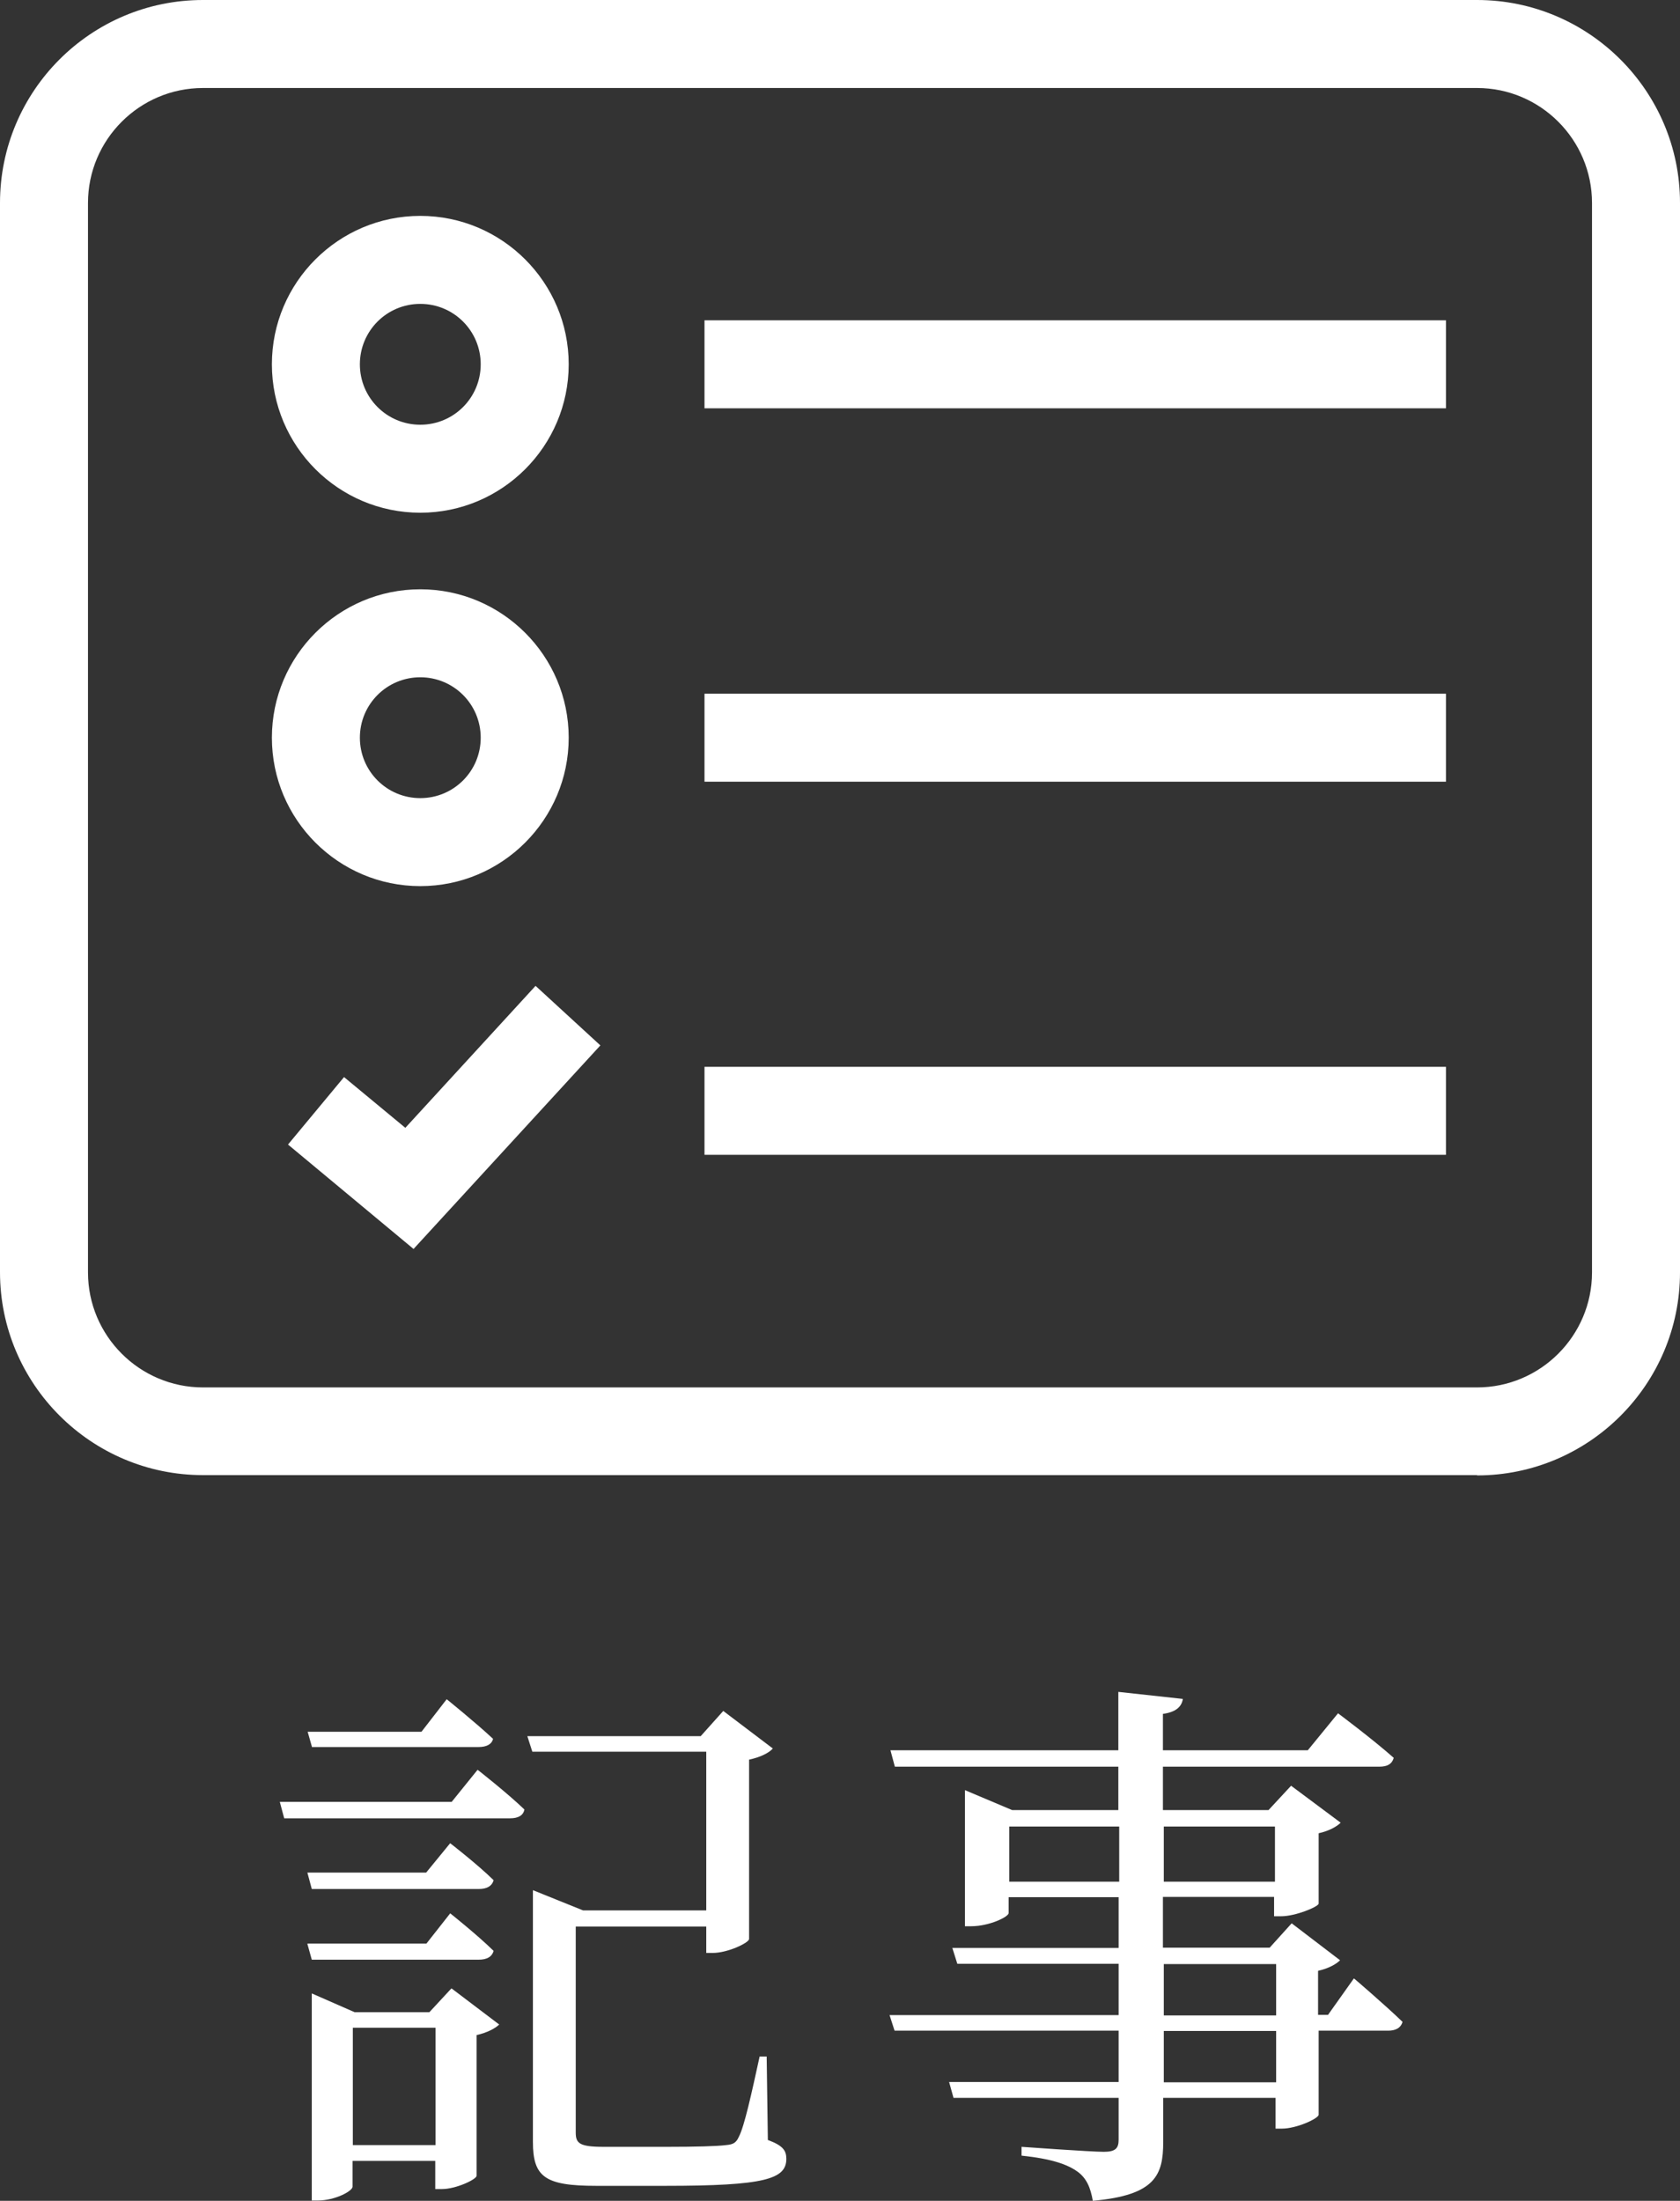 <?xml version="1.0" encoding="UTF-8"?><svg id="_レイヤー_2" xmlns="http://www.w3.org/2000/svg" viewBox="0 0 57.28 75.03"><rect x="0" y="0" width="57.28" height="75.03" fill="#333333" stroke="none"/><defs><style>.cls-1{fill:#fff;}</style></defs><g id="_レイヤー_1-2"><path class="cls-1" d="M50.36,50.29H6.92c-3.81,0-6.92-3.1-6.92-6.92V6.92C0,3.1,3.1,0,6.92,0H50.36c3.81,0,6.92,3.1,6.92,6.92V43.38c0,3.81-3.1,6.92-6.92,6.92ZM6.92,3c-2.16,0-3.92,1.76-3.92,3.92V43.38c0,2.16,1.76,3.92,3.92,3.92H50.36c2.16,0,3.92-1.76,3.92-3.92V6.92c0-2.16-1.76-3.92-3.92-3.92H6.92Z"/><path class="cls-1" d="M14.33,17.48c-2.79,0-5.06-2.27-5.06-5.06s2.27-5.06,5.06-5.06,5.06,2.27,5.06,5.06-2.27,5.06-5.06,5.06Zm0-7.12c-1.14,0-2.06,.92-2.06,2.06s.92,2.06,2.06,2.06,2.06-.92,2.06-2.06-.92-2.06-2.06-2.06Z"/><path class="cls-1" d="M14.33,30.21c-2.79,0-5.06-2.27-5.06-5.06s2.27-5.06,5.06-5.06,5.06,2.27,5.06,5.06-2.27,5.06-5.06,5.06Zm0-7.12c-1.14,0-2.06,.92-2.06,2.06s.92,2.06,2.06,2.06,2.06-.92,2.06-2.06-.92-2.06-2.06-2.06Z"/><rect class="cls-1" x="24.02" y="10.92" width="25.28" height="3"/><rect class="cls-1" x="24.02" y="23.65" width="25.28" height="3"/><rect class="cls-1" x="24.02" y="36.37" width="25.28" height="3"/><polygon class="cls-1" points="14.1 42.58 9.82 39.02 11.73 36.72 13.82 38.45 18.26 33.61 20.47 35.64 14.1 42.58"/><g><path class="cls-1" d="M16.29,60.34s1.01,.79,1.59,1.35c-.04,.21-.22,.3-.49,.3h-7.7l-.15-.56h5.86l.88-1.09Zm-5.65-.77l-.15-.53h3.88l.86-1.11s.98,.79,1.58,1.35c-.04,.19-.23,.28-.49,.28h-5.69Zm4.71,3.27s.92,.71,1.48,1.26c-.06,.21-.24,.3-.51,.3h-5.69l-.15-.56h4.05l.81-.99Zm-4.86,3.42h4.05l.81-1.03s.92,.73,1.48,1.28c-.06,.21-.24,.3-.51,.3h-5.69l-.15-.54Zm4.92,1.54l1.61,1.22c-.13,.13-.41,.28-.77,.36v4.8c-.02,.13-.71,.45-1.18,.45h-.23v-.96h-2.82v.88c0,.15-.6,.47-1.18,.47h-.21v-7.06l1.46,.64h2.55l.75-.81Zm-.56,5.33v-4h-2.82v4h2.82Zm11.34-.17c.51,.19,.62,.36,.62,.64,0,.69-.73,.92-4.13,.92h-2.35c-1.75,0-2.16-.3-2.16-1.5v-8.58l1.71,.69h4.2v-5.41h-5.93l-.17-.53h5.91l.77-.86,1.69,1.28c-.13,.15-.43,.3-.81,.38v6.12c-.02,.13-.73,.47-1.24,.47h-.22v-.9h-4.45v7.02c0,.36,.11,.49,.94,.49h2.2c.94,0,1.69-.02,1.99-.06,.24-.02,.34-.08,.43-.28,.19-.36,.43-1.46,.71-2.74h.24l.04,2.85Z"/><path class="cls-1" d="M46.19,67.47s1.03,.88,1.63,1.46c-.06,.21-.24,.3-.49,.3h-2.37v2.87c-.02,.13-.75,.47-1.26,.47h-.21v-1.05h-3.83v1.5c0,1.13-.26,1.82-2.4,2.01-.08-.45-.21-.77-.53-1-.34-.24-.86-.43-1.9-.54v-.3s2.35,.17,2.8,.17c.39,0,.51-.11,.51-.41v-1.43h-5.63l-.15-.54h5.78v-1.75h-7.64l-.17-.53h7.81v-1.75h-5.5l-.17-.54h5.67v-1.73h-3.75v.54c0,.13-.66,.45-1.28,.45h-.21v-4.64l1.61,.68h3.62v-1.48h-7.62l-.15-.56h7.77v-1.99l2.2,.24c-.04,.26-.23,.45-.68,.51v1.24h4.94l1.03-1.26s1.18,.88,1.9,1.52c-.06,.21-.22,.3-.49,.3h-7.38v1.48h3.6l.77-.83,1.69,1.26c-.13,.13-.39,.28-.75,.36v2.4c-.02,.11-.79,.43-1.28,.43h-.24v-.66h-3.79v1.73h3.64l.75-.83,1.65,1.26c-.13,.13-.39,.28-.75,.36v1.5h.34l.88-1.24Zm-8.03-3.32v-1.88h-3.75v1.88h3.75Zm1.52-1.88v1.88h3.79v-1.88h-3.79Zm0,6.44h3.83v-1.75h-3.83v1.75Zm3.83,.53h-3.83v1.75h3.83v-1.75Z"/></g></g></svg>